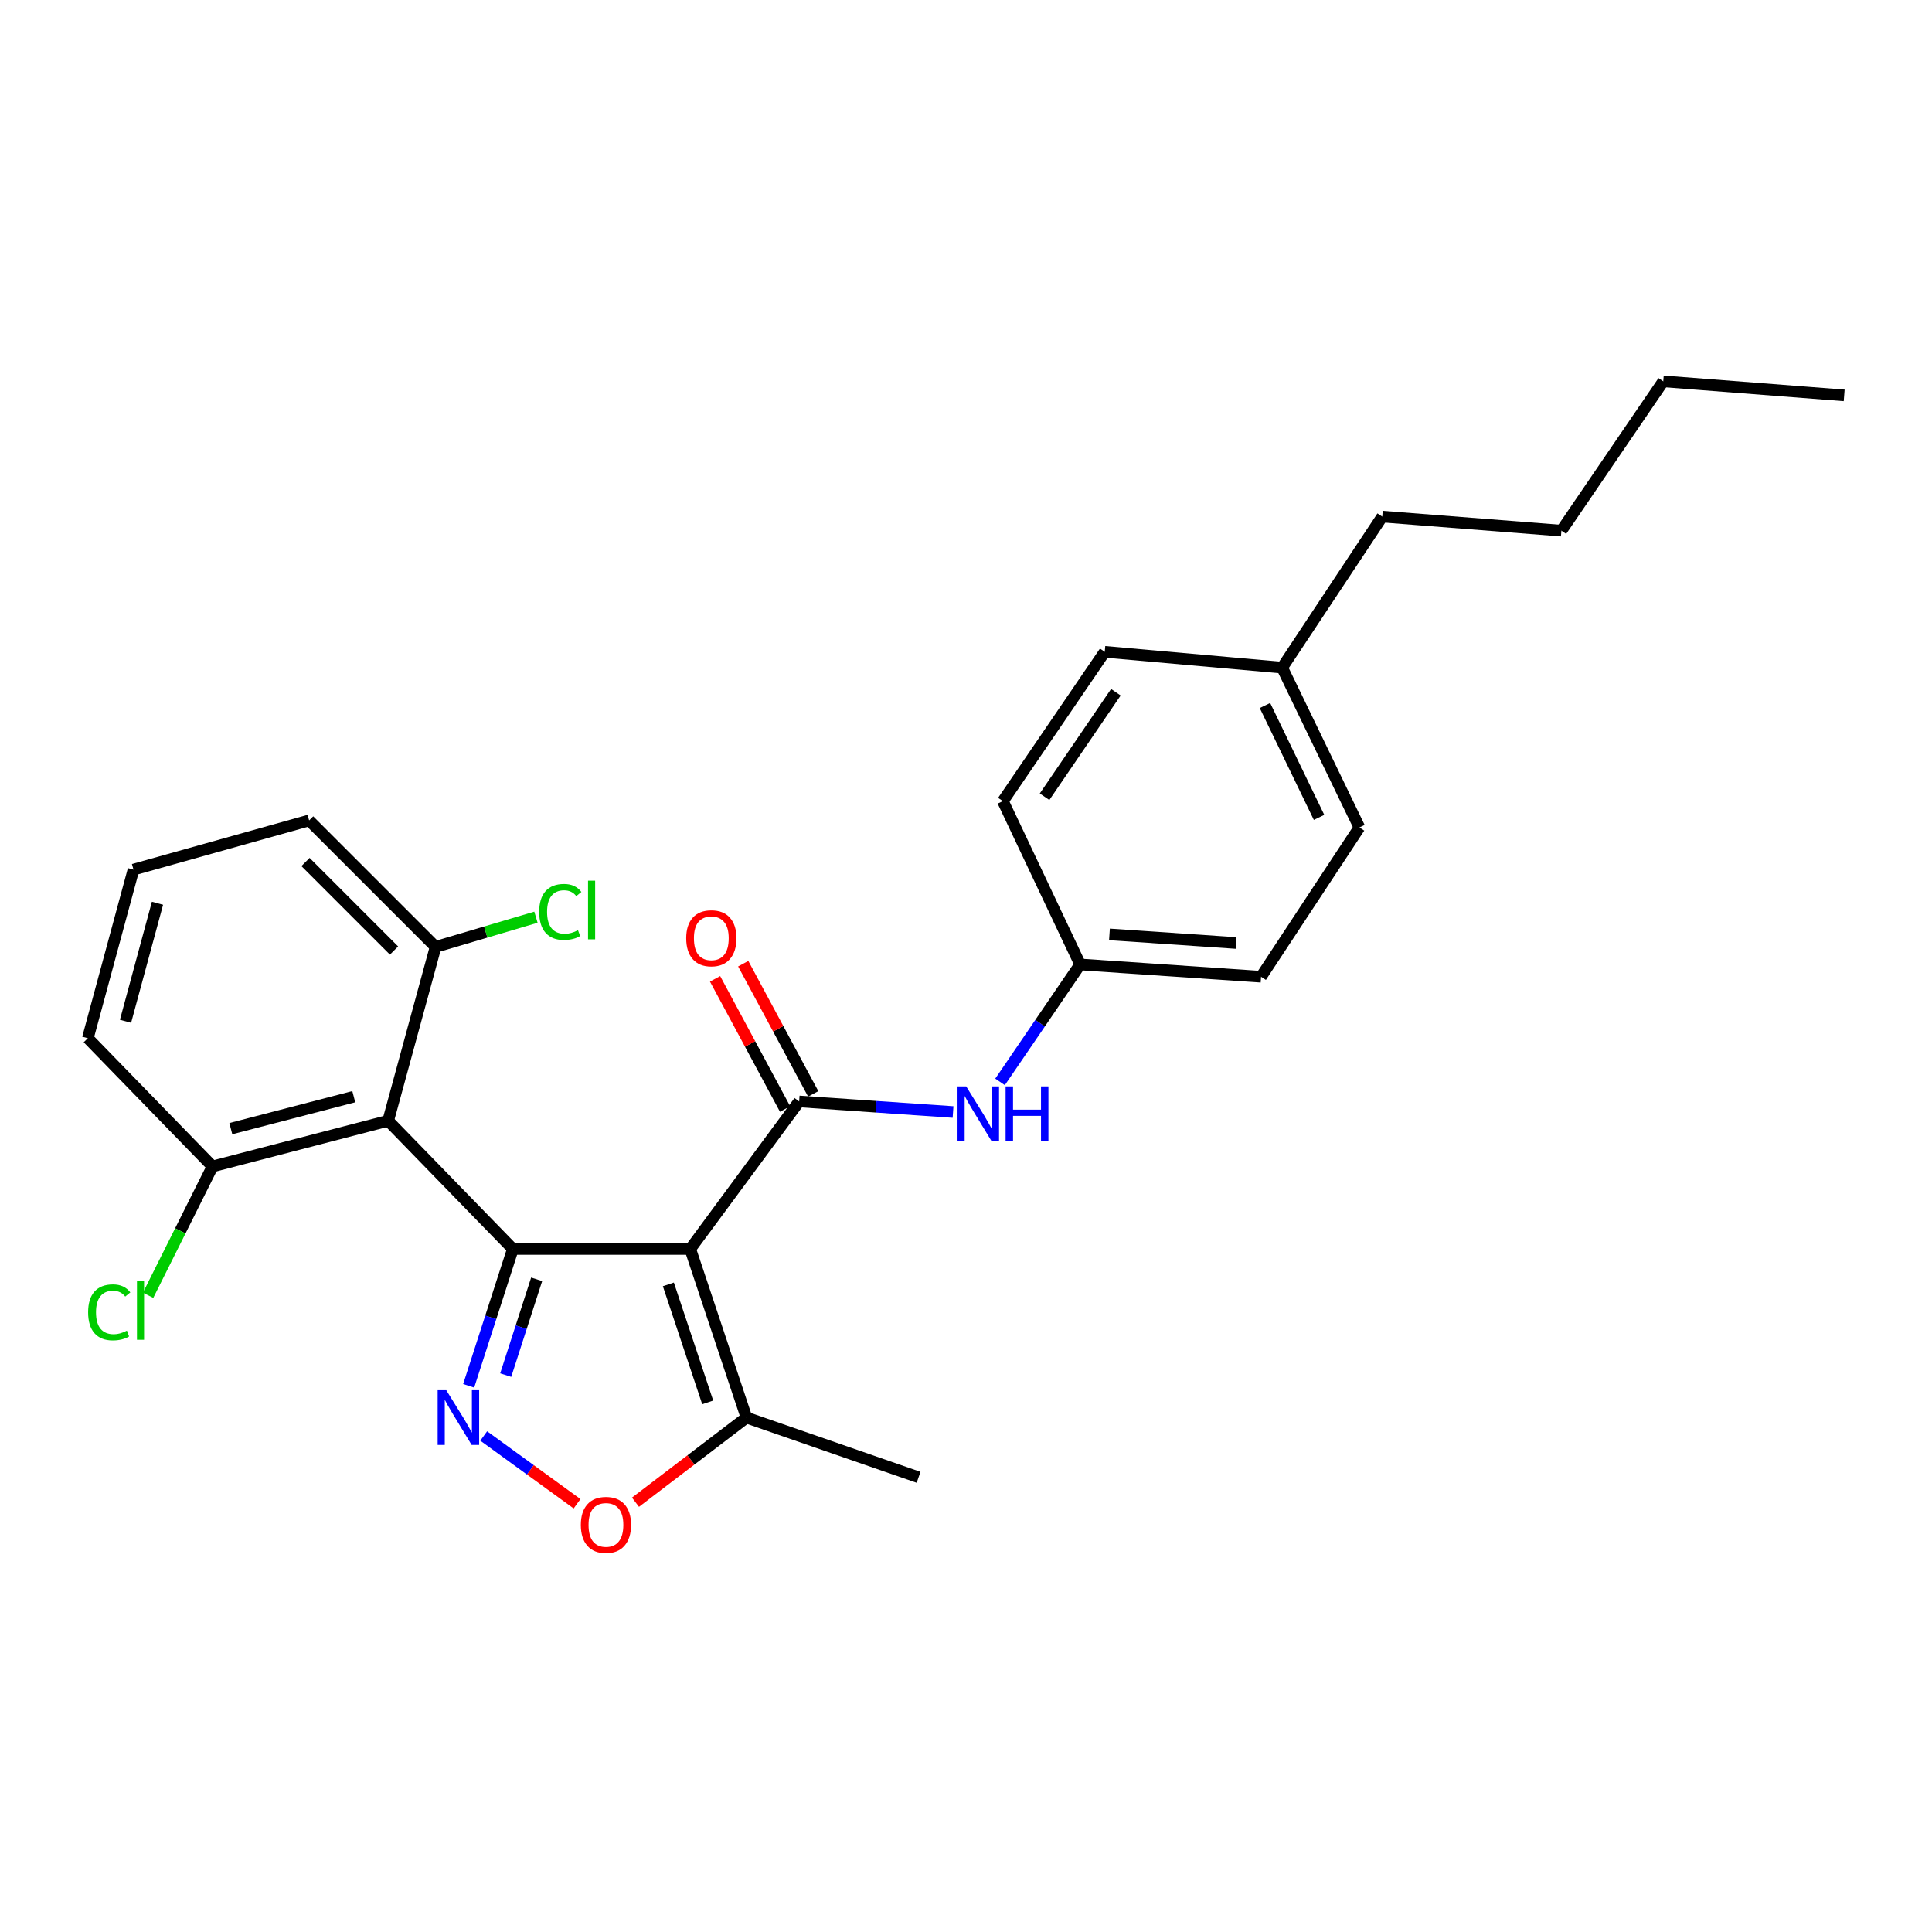 <?xml version='1.0' encoding='iso-8859-1'?>
<svg version='1.1' baseProfile='full'
              xmlns='http://www.w3.org/2000/svg'
                      xmlns:rdkit='http://www.rdkit.org/xml'
                      xmlns:xlink='http://www.w3.org/1999/xlink'
                  xml:space='preserve'
width='1000px' height='1000px' viewBox='0 0 1000 1000'>
<!-- END OF HEADER -->
<rect style='opacity:1.0;fill:#FFFFFF;stroke:none' width='1000' height='1000' x='0' y='0'> </rect>
<path class='bond-0' d='M 265.458,646.47 L 357.271,646.47' style='fill:none;fill-rule:evenodd;stroke:#000000;stroke-width:6px;stroke-linecap:butt;stroke-linejoin:miter;stroke-opacity:1' />
<path class='bond-1' d='M 265.458,646.47 L 254.021,681.88' style='fill:none;fill-rule:evenodd;stroke:#000000;stroke-width:6px;stroke-linecap:butt;stroke-linejoin:miter;stroke-opacity:1' />
<path class='bond-1' d='M 254.021,681.88 L 242.584,717.29' style='fill:none;fill-rule:evenodd;stroke:#0000FF;stroke-width:6px;stroke-linecap:butt;stroke-linejoin:miter;stroke-opacity:1' />
<path class='bond-1' d='M 277.769,662.177 L 269.763,686.964' style='fill:none;fill-rule:evenodd;stroke:#000000;stroke-width:6px;stroke-linecap:butt;stroke-linejoin:miter;stroke-opacity:1' />
<path class='bond-1' d='M 269.763,686.964 L 261.757,711.751' style='fill:none;fill-rule:evenodd;stroke:#0000FF;stroke-width:6px;stroke-linecap:butt;stroke-linejoin:miter;stroke-opacity:1' />
<path class='bond-2' d='M 265.458,646.47 L 200.912,580.105' style='fill:none;fill-rule:evenodd;stroke:#000000;stroke-width:6px;stroke-linecap:butt;stroke-linejoin:miter;stroke-opacity:1' />
<path class='bond-3' d='M 357.271,646.47 L 413.637,570.105' style='fill:none;fill-rule:evenodd;stroke:#000000;stroke-width:6px;stroke-linecap:butt;stroke-linejoin:miter;stroke-opacity:1' />
<path class='bond-4' d='M 357.271,646.47 L 386.368,733.743' style='fill:none;fill-rule:evenodd;stroke:#000000;stroke-width:6px;stroke-linecap:butt;stroke-linejoin:miter;stroke-opacity:1' />
<path class='bond-4' d='M 345.942,664.793 L 366.31,725.884' style='fill:none;fill-rule:evenodd;stroke:#000000;stroke-width:6px;stroke-linecap:butt;stroke-linejoin:miter;stroke-opacity:1' />
<path class='bond-5' d='M 250.37,743.256 L 274.525,760.797' style='fill:none;fill-rule:evenodd;stroke:#0000FF;stroke-width:6px;stroke-linecap:butt;stroke-linejoin:miter;stroke-opacity:1' />
<path class='bond-5' d='M 274.525,760.797 L 298.68,778.338' style='fill:none;fill-rule:evenodd;stroke:#FF0000;stroke-width:6px;stroke-linecap:butt;stroke-linejoin:miter;stroke-opacity:1' />
<path class='bond-6' d='M 413.637,570.105 L 453.466,572.841' style='fill:none;fill-rule:evenodd;stroke:#000000;stroke-width:6px;stroke-linecap:butt;stroke-linejoin:miter;stroke-opacity:1' />
<path class='bond-6' d='M 453.466,572.841 L 493.296,575.577' style='fill:none;fill-rule:evenodd;stroke:#0000FF;stroke-width:6px;stroke-linecap:butt;stroke-linejoin:miter;stroke-opacity:1' />
<path class='bond-7' d='M 420.922,566.188 L 402.807,532.496' style='fill:none;fill-rule:evenodd;stroke:#000000;stroke-width:6px;stroke-linecap:butt;stroke-linejoin:miter;stroke-opacity:1' />
<path class='bond-7' d='M 402.807,532.496 L 384.692,498.804' style='fill:none;fill-rule:evenodd;stroke:#FF0000;stroke-width:6px;stroke-linecap:butt;stroke-linejoin:miter;stroke-opacity:1' />
<path class='bond-7' d='M 406.351,574.022 L 388.236,540.33' style='fill:none;fill-rule:evenodd;stroke:#000000;stroke-width:6px;stroke-linecap:butt;stroke-linejoin:miter;stroke-opacity:1' />
<path class='bond-7' d='M 388.236,540.33 L 370.121,506.638' style='fill:none;fill-rule:evenodd;stroke:#FF0000;stroke-width:6px;stroke-linecap:butt;stroke-linejoin:miter;stroke-opacity:1' />
<path class='bond-8' d='M 200.912,580.105 L 110,603.743' style='fill:none;fill-rule:evenodd;stroke:#000000;stroke-width:6px;stroke-linecap:butt;stroke-linejoin:miter;stroke-opacity:1' />
<path class='bond-8' d='M 183.113,567.64 L 119.474,584.186' style='fill:none;fill-rule:evenodd;stroke:#000000;stroke-width:6px;stroke-linecap:butt;stroke-linejoin:miter;stroke-opacity:1' />
<path class='bond-9' d='M 200.912,580.105 L 225.46,490.111' style='fill:none;fill-rule:evenodd;stroke:#000000;stroke-width:6px;stroke-linecap:butt;stroke-linejoin:miter;stroke-opacity:1' />
<path class='bond-10' d='M 328.921,777.543 L 357.645,755.643' style='fill:none;fill-rule:evenodd;stroke:#FF0000;stroke-width:6px;stroke-linecap:butt;stroke-linejoin:miter;stroke-opacity:1' />
<path class='bond-10' d='M 357.645,755.643 L 386.368,733.743' style='fill:none;fill-rule:evenodd;stroke:#000000;stroke-width:6px;stroke-linecap:butt;stroke-linejoin:miter;stroke-opacity:1' />
<path class='bond-11' d='M 386.368,733.743 L 475.452,764.651' style='fill:none;fill-rule:evenodd;stroke:#000000;stroke-width:6px;stroke-linecap:butt;stroke-linejoin:miter;stroke-opacity:1' />
<path class='bond-12' d='M 517.617,559.976 L 538.352,529.588' style='fill:none;fill-rule:evenodd;stroke:#0000FF;stroke-width:6px;stroke-linecap:butt;stroke-linejoin:miter;stroke-opacity:1' />
<path class='bond-12' d='M 538.352,529.588 L 559.086,499.2' style='fill:none;fill-rule:evenodd;stroke:#000000;stroke-width:6px;stroke-linecap:butt;stroke-linejoin:miter;stroke-opacity:1' />
<path class='bond-13' d='M 110,603.743 L 93.328,637.091' style='fill:none;fill-rule:evenodd;stroke:#000000;stroke-width:6px;stroke-linecap:butt;stroke-linejoin:miter;stroke-opacity:1' />
<path class='bond-13' d='M 93.328,637.091 L 76.656,670.439' style='fill:none;fill-rule:evenodd;stroke:#00CC00;stroke-width:6px;stroke-linecap:butt;stroke-linejoin:miter;stroke-opacity:1' />
<path class='bond-14' d='M 110,603.743 L 45.455,537.378' style='fill:none;fill-rule:evenodd;stroke:#000000;stroke-width:6px;stroke-linecap:butt;stroke-linejoin:miter;stroke-opacity:1' />
<path class='bond-15' d='M 225.46,490.111 L 251.432,482.43' style='fill:none;fill-rule:evenodd;stroke:#000000;stroke-width:6px;stroke-linecap:butt;stroke-linejoin:miter;stroke-opacity:1' />
<path class='bond-15' d='M 251.432,482.43 L 277.403,474.749' style='fill:none;fill-rule:evenodd;stroke:#00CC00;stroke-width:6px;stroke-linecap:butt;stroke-linejoin:miter;stroke-opacity:1' />
<path class='bond-16' d='M 225.46,490.111 L 160.005,424.656' style='fill:none;fill-rule:evenodd;stroke:#000000;stroke-width:6px;stroke-linecap:butt;stroke-linejoin:miter;stroke-opacity:1' />
<path class='bond-16' d='M 203.944,491.99 L 158.126,446.172' style='fill:none;fill-rule:evenodd;stroke:#000000;stroke-width:6px;stroke-linecap:butt;stroke-linejoin:miter;stroke-opacity:1' />
<path class='bond-17' d='M 559.086,499.2 L 519.089,414.657' style='fill:none;fill-rule:evenodd;stroke:#000000;stroke-width:6px;stroke-linecap:butt;stroke-linejoin:miter;stroke-opacity:1' />
<path class='bond-18' d='M 559.086,499.2 L 652.728,505.56' style='fill:none;fill-rule:evenodd;stroke:#000000;stroke-width:6px;stroke-linecap:butt;stroke-linejoin:miter;stroke-opacity:1' />
<path class='bond-18' d='M 574.253,483.649 L 639.803,488.101' style='fill:none;fill-rule:evenodd;stroke:#000000;stroke-width:6px;stroke-linecap:butt;stroke-linejoin:miter;stroke-opacity:1' />
<path class='bond-19' d='M 663.637,345.562 L 703.635,428.295' style='fill:none;fill-rule:evenodd;stroke:#000000;stroke-width:6px;stroke-linecap:butt;stroke-linejoin:miter;stroke-opacity:1' />
<path class='bond-19' d='M 654.743,365.173 L 682.741,423.086' style='fill:none;fill-rule:evenodd;stroke:#000000;stroke-width:6px;stroke-linecap:butt;stroke-linejoin:miter;stroke-opacity:1' />
<path class='bond-20' d='M 663.637,345.562 L 715.454,267.388' style='fill:none;fill-rule:evenodd;stroke:#000000;stroke-width:6px;stroke-linecap:butt;stroke-linejoin:miter;stroke-opacity:1' />
<path class='bond-21' d='M 663.637,345.562 L 571.815,337.383' style='fill:none;fill-rule:evenodd;stroke:#000000;stroke-width:6px;stroke-linecap:butt;stroke-linejoin:miter;stroke-opacity:1' />
<path class='bond-22' d='M 519.089,414.657 L 571.815,337.383' style='fill:none;fill-rule:evenodd;stroke:#000000;stroke-width:6px;stroke-linecap:butt;stroke-linejoin:miter;stroke-opacity:1' />
<path class='bond-22' d='M 540.663,412.39 L 577.571,358.298' style='fill:none;fill-rule:evenodd;stroke:#000000;stroke-width:6px;stroke-linecap:butt;stroke-linejoin:miter;stroke-opacity:1' />
<path class='bond-23' d='M 652.728,505.56 L 703.635,428.295' style='fill:none;fill-rule:evenodd;stroke:#000000;stroke-width:6px;stroke-linecap:butt;stroke-linejoin:miter;stroke-opacity:1' />
<path class='bond-24' d='M 69.093,450.114 L 160.005,424.656' style='fill:none;fill-rule:evenodd;stroke:#000000;stroke-width:6px;stroke-linecap:butt;stroke-linejoin:miter;stroke-opacity:1' />
<path class='bond-25' d='M 69.093,450.114 L 45.455,537.378' style='fill:none;fill-rule:evenodd;stroke:#000000;stroke-width:6px;stroke-linecap:butt;stroke-linejoin:miter;stroke-opacity:1' />
<path class='bond-25' d='M 81.514,467.529 L 64.968,528.614' style='fill:none;fill-rule:evenodd;stroke:#000000;stroke-width:6px;stroke-linecap:butt;stroke-linejoin:miter;stroke-opacity:1' />
<path class='bond-26' d='M 715.454,267.388 L 808.177,274.657' style='fill:none;fill-rule:evenodd;stroke:#000000;stroke-width:6px;stroke-linecap:butt;stroke-linejoin:miter;stroke-opacity:1' />
<path class='bond-27' d='M 808.177,274.657 L 860.903,197.383' style='fill:none;fill-rule:evenodd;stroke:#000000;stroke-width:6px;stroke-linecap:butt;stroke-linejoin:miter;stroke-opacity:1' />
<path class='bond-28' d='M 860.903,197.383 L 954.545,204.653' style='fill:none;fill-rule:evenodd;stroke:#000000;stroke-width:6px;stroke-linecap:butt;stroke-linejoin:miter;stroke-opacity:1' />
<path  class='atom-2' d='M 231.01 719.583
L 240.29 734.583
Q 241.21 736.063, 242.69 738.743
Q 244.17 741.423, 244.25 741.583
L 244.25 719.583
L 248.01 719.583
L 248.01 747.903
L 244.13 747.903
L 234.17 731.503
Q 233.01 729.583, 231.77 727.383
Q 230.57 725.183, 230.21 724.503
L 230.21 747.903
L 226.53 747.903
L 226.53 719.583
L 231.01 719.583
' fill='#0000FF'/>
<path  class='atom-5' d='M 300.634 789.279
Q 300.634 782.479, 303.994 778.679
Q 307.354 774.879, 313.634 774.879
Q 319.914 774.879, 323.274 778.679
Q 326.634 782.479, 326.634 789.279
Q 326.634 796.159, 323.234 800.079
Q 319.834 803.959, 313.634 803.959
Q 307.394 803.959, 303.994 800.079
Q 300.634 796.199, 300.634 789.279
M 313.634 800.759
Q 317.954 800.759, 320.274 797.879
Q 322.634 794.959, 322.634 789.279
Q 322.634 783.719, 320.274 780.919
Q 317.954 778.079, 313.634 778.079
Q 309.314 778.079, 306.954 780.879
Q 304.634 783.679, 304.634 789.279
Q 304.634 794.999, 306.954 797.879
Q 309.314 800.759, 313.634 800.759
' fill='#FF0000'/>
<path  class='atom-7' d='M 500.1 562.314
L 509.38 577.314
Q 510.3 578.794, 511.78 581.474
Q 513.26 584.154, 513.34 584.314
L 513.34 562.314
L 517.1 562.314
L 517.1 590.634
L 513.22 590.634
L 503.26 574.234
Q 502.1 572.314, 500.86 570.114
Q 499.66 567.914, 499.3 567.234
L 499.3 590.634
L 495.62 590.634
L 495.62 562.314
L 500.1 562.314
' fill='#0000FF'/>
<path  class='atom-7' d='M 520.5 562.314
L 524.34 562.314
L 524.34 574.354
L 538.82 574.354
L 538.82 562.314
L 542.66 562.314
L 542.66 590.634
L 538.82 590.634
L 538.82 577.554
L 524.34 577.554
L 524.34 590.634
L 520.5 590.634
L 520.5 562.314
' fill='#0000FF'/>
<path  class='atom-10' d='M 355.18 485.642
Q 355.18 478.842, 358.54 475.042
Q 361.9 471.242, 368.18 471.242
Q 374.46 471.242, 377.82 475.042
Q 381.18 478.842, 381.18 485.642
Q 381.18 492.522, 377.78 496.442
Q 374.38 500.322, 368.18 500.322
Q 361.94 500.322, 358.54 496.442
Q 355.18 492.562, 355.18 485.642
M 368.18 497.122
Q 372.5 497.122, 374.82 494.242
Q 377.18 491.322, 377.18 485.642
Q 377.18 480.082, 374.82 477.282
Q 372.5 474.442, 368.18 474.442
Q 363.86 474.442, 361.5 477.242
Q 359.18 480.042, 359.18 485.642
Q 359.18 491.362, 361.5 494.242
Q 363.86 497.122, 368.18 497.122
' fill='#FF0000'/>
<path  class='atom-12' d='M 279.085 472.002
Q 279.085 464.962, 282.365 461.282
Q 285.685 457.562, 291.965 457.562
Q 297.805 457.562, 300.925 461.682
L 298.285 463.842
Q 296.005 460.842, 291.965 460.842
Q 287.685 460.842, 285.405 463.722
Q 283.165 466.562, 283.165 472.002
Q 283.165 477.602, 285.485 480.482
Q 287.845 483.362, 292.405 483.362
Q 295.525 483.362, 299.165 481.482
L 300.285 484.482
Q 298.805 485.442, 296.565 486.002
Q 294.325 486.562, 291.845 486.562
Q 285.685 486.562, 282.365 482.802
Q 279.085 479.042, 279.085 472.002
' fill='#00CC00'/>
<path  class='atom-12' d='M 304.365 455.842
L 308.045 455.842
L 308.045 486.202
L 304.365 486.202
L 304.365 455.842
' fill='#00CC00'/>
<path  class='atom-13' d='M 45.612 679.267
Q 45.612 672.227, 48.892 668.547
Q 52.212 664.827, 58.492 664.827
Q 64.332 664.827, 67.452 668.947
L 64.812 671.107
Q 62.532 668.107, 58.492 668.107
Q 54.212 668.107, 51.932 670.987
Q 49.692 673.827, 49.692 679.267
Q 49.692 684.867, 52.012 687.747
Q 54.372 690.627, 58.932 690.627
Q 62.052 690.627, 65.692 688.747
L 66.812 691.747
Q 65.332 692.707, 63.092 693.267
Q 60.852 693.827, 58.372 693.827
Q 52.212 693.827, 48.892 690.067
Q 45.612 686.307, 45.612 679.267
' fill='#00CC00'/>
<path  class='atom-13' d='M 70.892 663.107
L 74.572 663.107
L 74.572 693.467
L 70.892 693.467
L 70.892 663.107
' fill='#00CC00'/>
</svg>
